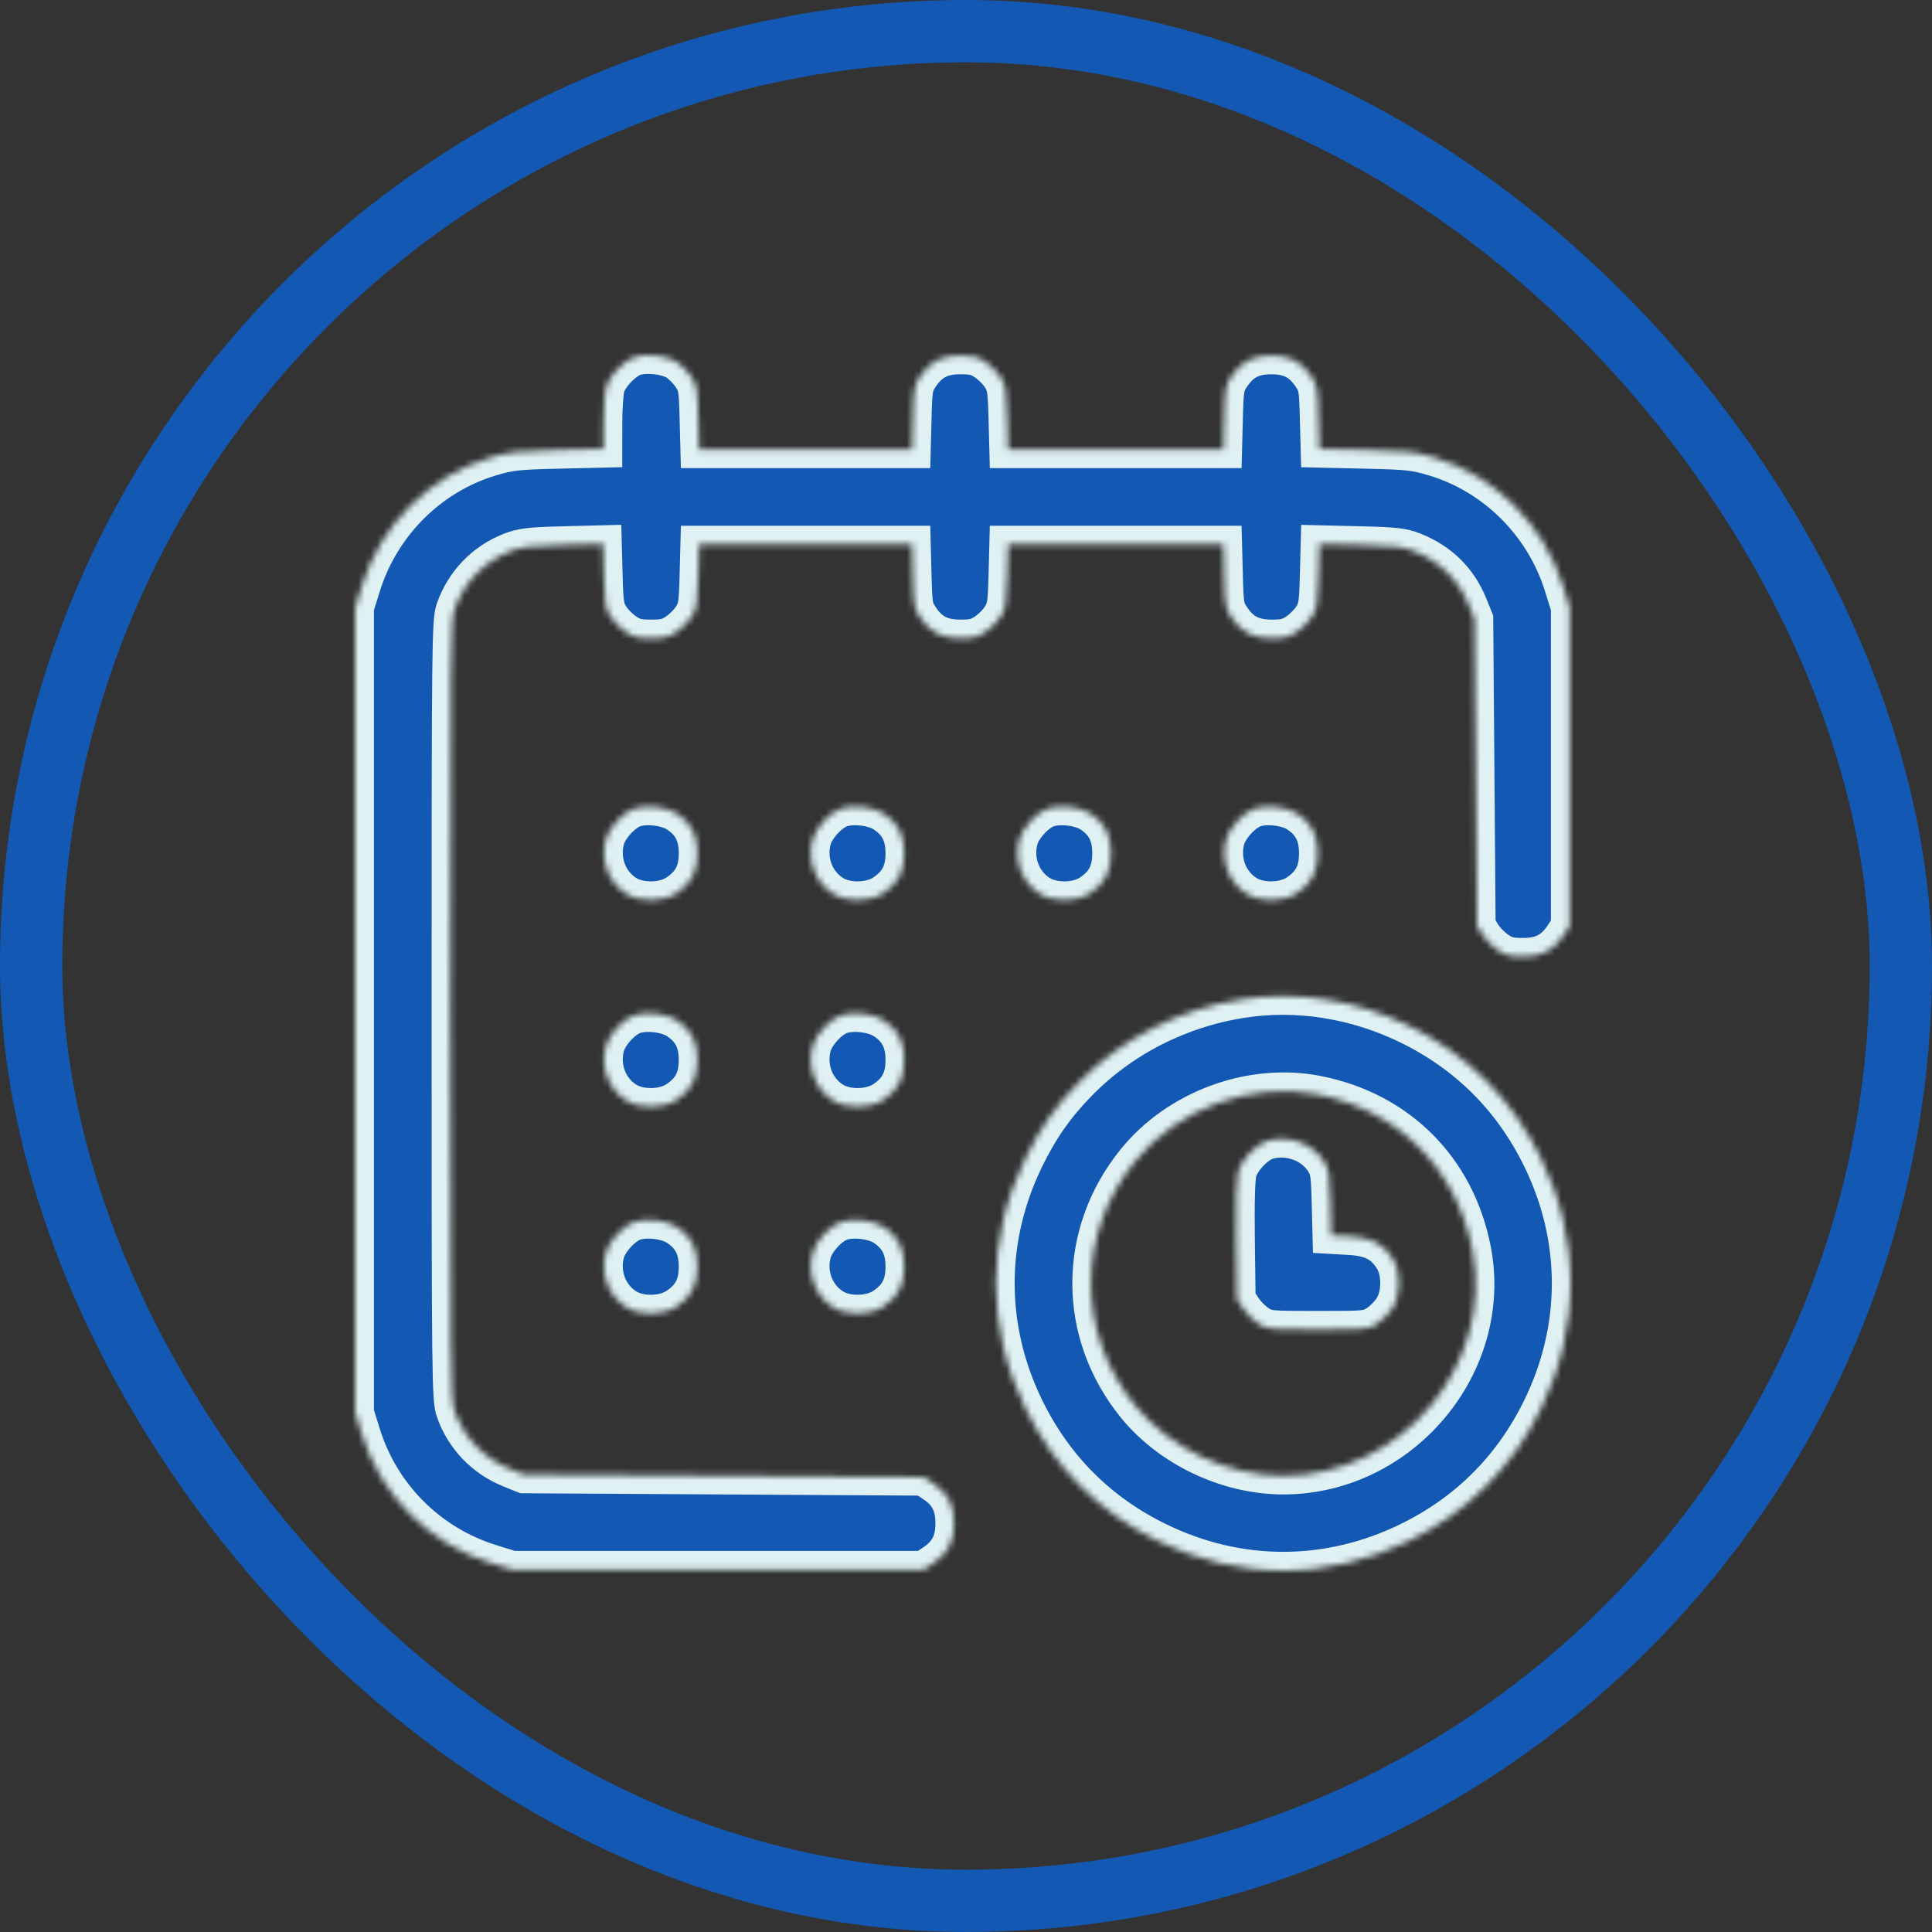 <svg width="310" height="310" viewBox="0 0 310 310" fill="none" xmlns="http://www.w3.org/2000/svg">
<rect x="0" y="0" width="310" height="310" fill="#333333" stroke="none"/>
<rect x="5" y="5" width="300" height="300" rx="150" stroke="#1358B2" stroke-width="10"/>
<mask id="path-2-inside-1_86_19" fill="white">
<path fill-rule="evenodd" clip-rule="evenodd" d="M101.885 57.272C100.171 57.797 97.746 60.316 97.256 62.081C97.033 62.881 96.851 65.447 96.85 67.783L96.847 72.031L89.507 72.204C82.933 72.358 81.808 72.484 78.735 73.404C68.958 76.331 61.134 84.139 58.065 94.032L57 97.463V162.077V226.691L58.065 230.122C61.128 239.995 68.859 247.724 78.735 250.787L82.167 251.851H115.178H148.189L149.736 250.828C152.116 249.254 153.091 247.39 153.091 244.417C153.091 241.445 152.116 239.581 149.736 238.007L148.191 236.984L116.132 236.793L84.073 236.603L81.88 235.717C77.642 234.007 74.433 230.651 72.938 226.367C72.289 224.509 72.253 221.075 72.253 162.077C72.253 103.079 72.289 99.645 72.938 97.787C74.439 93.487 77.678 90.109 81.88 88.462C83.761 87.725 84.977 87.58 90.422 87.444L96.771 87.285L96.905 92.374C97.024 96.935 97.132 97.614 97.943 98.918C98.441 99.718 99.544 100.833 100.394 101.395C101.681 102.247 102.363 102.418 104.474 102.418C106.585 102.418 107.266 102.247 108.554 101.395C109.404 100.833 110.507 99.718 111.004 98.918C111.814 97.615 111.923 96.933 112.042 92.412L112.175 87.361H129.259H146.343L146.476 92.44C146.6 97.2 146.673 97.617 147.632 99.064C149.213 101.451 151.069 102.418 154.072 102.418C156.153 102.418 156.841 102.244 158.125 101.395C158.975 100.833 160.078 99.718 160.575 98.918C161.385 97.615 161.494 96.933 161.613 92.412L161.746 87.361H179.021H196.296L196.428 92.44C196.553 97.2 196.626 97.617 197.584 99.064C199.165 101.451 201.021 102.418 204.025 102.418C206.105 102.418 206.794 102.244 208.077 101.395C208.927 100.833 210.03 99.718 210.527 98.918C211.339 97.614 211.446 96.935 211.566 92.375L211.7 87.287L218.239 87.442C223.795 87.573 225.087 87.719 226.829 88.413C231.057 90.098 234.045 93.044 235.713 97.176L236.599 99.369L236.79 123.956L236.98 148.544L237.885 149.999C238.383 150.8 239.486 151.915 240.336 152.477C241.619 153.326 242.307 153.5 244.388 153.5C247.392 153.5 249.248 152.533 250.829 150.145L251.852 148.599V123.031V97.463L250.787 94.032C247.718 84.14 239.896 76.333 230.117 73.403C227.025 72.476 225.941 72.357 219.191 72.204L211.696 72.034L211.564 66.993C211.441 62.275 211.367 61.855 210.409 60.408C208.834 58.029 206.97 57.055 203.997 57.055C201.024 57.055 199.16 58.029 197.584 60.408C196.626 61.856 196.553 62.273 196.428 67.033L196.296 72.112H179.021H161.746L161.613 67.061C161.494 62.539 161.385 61.858 160.575 60.555C160.078 59.755 158.975 58.64 158.125 58.078C156.841 57.228 156.153 57.055 154.072 57.055C151.069 57.055 149.213 58.021 147.632 60.408C146.673 61.856 146.6 62.273 146.476 67.033L146.343 72.112H129.259H112.175L112.042 67.033C111.918 62.273 111.845 61.856 110.886 60.408C110.324 59.559 109.254 58.488 108.51 58.028C106.952 57.065 103.753 56.7 101.885 57.272ZM101.885 129.701C100.068 130.257 97.734 132.753 97.21 134.701C96.297 138.09 97.653 141.652 100.54 143.446C102.702 144.79 106.426 144.735 108.554 143.328C110.934 141.753 111.909 139.89 111.909 136.917C111.909 133.983 110.936 132.083 108.662 130.579C107.027 129.496 103.884 129.09 101.885 129.701ZM135.059 129.701C133.242 130.257 130.909 132.753 130.384 134.701C129.471 138.09 130.827 141.652 133.714 143.446C135.877 144.79 139.601 144.735 141.728 143.328C144.108 141.753 145.084 139.89 145.084 136.917C145.084 133.983 144.11 132.083 141.837 130.579C140.201 129.496 137.058 129.09 135.059 129.701ZM168.234 129.701C166.417 130.257 164.083 132.753 163.558 134.701C162.645 138.09 164.002 141.652 166.888 143.446C169.051 144.79 172.775 144.735 174.902 143.328C177.283 141.753 178.258 139.89 178.258 136.917C178.258 133.983 177.284 132.083 175.011 130.579C173.376 129.496 170.233 129.09 168.234 129.701ZM201.408 129.701C199.591 130.257 197.257 132.753 196.733 134.701C195.82 138.09 197.176 141.652 200.063 143.446C202.226 144.79 205.949 144.735 208.077 143.328C210.457 141.753 211.432 139.89 211.432 136.917C211.432 133.983 210.459 132.083 208.185 130.579C206.55 129.496 203.407 129.09 201.408 129.701ZM199.23 160.344C189.17 161.926 179.984 166.622 173.019 173.745C169.391 177.455 166.872 181.054 164.508 185.902C158.239 198.76 158.239 213.071 164.508 225.929C169.165 235.482 176.342 242.661 185.864 247.293C198.767 253.569 213.04 253.569 225.942 247.293C235.465 242.661 242.641 235.482 247.298 225.929C253.567 213.071 253.567 198.76 247.298 185.902C242.641 176.35 235.465 169.17 225.942 164.538C217.489 160.427 208.094 158.951 199.23 160.344ZM101.885 162.866C100.068 163.422 97.734 165.918 97.21 167.866C96.297 171.255 97.653 174.817 100.54 176.611C102.702 177.955 106.426 177.9 108.554 176.493C110.934 174.918 111.909 173.055 111.909 170.082C111.909 167.148 110.936 165.247 108.662 163.744C107.027 162.661 103.884 162.255 101.885 162.866ZM135.059 162.866C133.242 163.422 130.909 165.918 130.384 167.866C129.471 171.255 130.827 174.817 133.714 176.611C135.877 177.955 139.601 177.9 141.728 176.493C144.108 174.918 145.084 173.055 145.084 170.082C145.084 167.148 144.11 165.247 141.837 163.744C140.201 162.661 137.058 162.255 135.059 162.866ZM211.303 175.585C224.358 178.136 233.69 187.466 236.243 200.517C239.843 218.924 224.898 236.793 205.903 236.793C196.983 236.793 187.712 232.401 182.15 225.539C172.696 213.876 172.696 197.955 182.15 186.293C188.999 177.843 200.759 173.524 211.303 175.585ZM203.315 183.07C201.526 183.618 199.164 186.123 198.654 188.013C198.379 189.037 198.271 192.908 198.348 199.022L198.468 208.451L199.491 209.996C200.053 210.845 201.169 211.947 201.969 212.445C203.381 213.322 203.668 213.349 211.432 213.349C219.197 213.349 219.484 213.322 220.895 212.445C221.696 211.947 222.812 210.844 223.374 209.995C224.782 207.868 224.837 204.145 223.492 201.983C221.995 199.575 220.081 198.573 216.595 198.371L213.6 198.198L213.47 193.003C213.352 188.327 213.249 187.663 212.434 186.353C210.636 183.461 206.685 182.039 203.315 183.07ZM101.885 196.031C100.068 196.587 97.734 199.083 97.21 201.031C96.297 204.42 97.653 207.982 100.54 209.776C102.702 211.12 106.426 211.065 108.554 209.658C110.934 208.083 111.909 206.22 111.909 203.247C111.909 200.313 110.936 198.412 108.662 196.908C107.027 195.826 103.884 195.42 101.885 196.031ZM135.059 196.031C133.242 196.587 130.909 199.083 130.384 201.031C129.471 204.42 130.827 207.982 133.714 209.776C135.877 211.12 139.601 211.065 141.728 209.658C144.108 208.083 145.084 206.22 145.084 203.247C145.084 200.313 144.11 198.412 141.837 196.908C140.201 195.826 137.058 195.42 135.059 196.031Z"/>
</mask>
<path fill-rule="evenodd" clip-rule="evenodd" d="M101.885 57.272C100.171 57.797 97.746 60.316 97.256 62.081C97.033 62.881 96.851 65.447 96.85 67.783L96.847 72.031L89.507 72.204C82.933 72.358 81.808 72.484 78.735 73.404C68.958 76.331 61.134 84.139 58.065 94.032L57 97.463V162.077V226.691L58.065 230.122C61.128 239.995 68.859 247.724 78.735 250.787L82.167 251.851H115.178H148.189L149.736 250.828C152.116 249.254 153.091 247.39 153.091 244.417C153.091 241.445 152.116 239.581 149.736 238.007L148.191 236.984L116.132 236.793L84.073 236.603L81.88 235.717C77.642 234.007 74.433 230.651 72.938 226.367C72.289 224.509 72.253 221.075 72.253 162.077C72.253 103.079 72.289 99.645 72.938 97.787C74.439 93.487 77.678 90.109 81.88 88.462C83.761 87.725 84.977 87.58 90.422 87.444L96.771 87.285L96.905 92.374C97.024 96.935 97.132 97.614 97.943 98.918C98.441 99.718 99.544 100.833 100.394 101.395C101.681 102.247 102.363 102.418 104.474 102.418C106.585 102.418 107.266 102.247 108.554 101.395C109.404 100.833 110.507 99.718 111.004 98.918C111.814 97.615 111.923 96.933 112.042 92.412L112.175 87.361H129.259H146.343L146.476 92.44C146.6 97.2 146.673 97.617 147.632 99.064C149.213 101.451 151.069 102.418 154.072 102.418C156.153 102.418 156.841 102.244 158.125 101.395C158.975 100.833 160.078 99.718 160.575 98.918C161.385 97.615 161.494 96.933 161.613 92.412L161.746 87.361H179.021H196.296L196.428 92.44C196.553 97.2 196.626 97.617 197.584 99.064C199.165 101.451 201.021 102.418 204.025 102.418C206.105 102.418 206.794 102.244 208.077 101.395C208.927 100.833 210.03 99.718 210.527 98.918C211.339 97.614 211.446 96.935 211.566 92.375L211.7 87.287L218.239 87.442C223.795 87.573 225.087 87.719 226.829 88.413C231.057 90.098 234.045 93.044 235.713 97.176L236.599 99.369L236.79 123.956L236.98 148.544L237.885 149.999C238.383 150.8 239.486 151.915 240.336 152.477C241.619 153.326 242.307 153.5 244.388 153.5C247.392 153.5 249.248 152.533 250.829 150.145L251.852 148.599V123.031V97.463L250.787 94.032C247.718 84.14 239.896 76.333 230.117 73.403C227.025 72.476 225.941 72.357 219.191 72.204L211.696 72.034L211.564 66.993C211.441 62.275 211.367 61.855 210.409 60.408C208.834 58.029 206.97 57.055 203.997 57.055C201.024 57.055 199.16 58.029 197.584 60.408C196.626 61.856 196.553 62.273 196.428 67.033L196.296 72.112H179.021H161.746L161.613 67.061C161.494 62.539 161.385 61.858 160.575 60.555C160.078 59.755 158.975 58.64 158.125 58.078C156.841 57.228 156.153 57.055 154.072 57.055C151.069 57.055 149.213 58.021 147.632 60.408C146.673 61.856 146.6 62.273 146.476 67.033L146.343 72.112H129.259H112.175L112.042 67.033C111.918 62.273 111.845 61.856 110.886 60.408C110.324 59.559 109.254 58.488 108.51 58.028C106.952 57.065 103.753 56.7 101.885 57.272ZM101.885 129.701C100.068 130.257 97.734 132.753 97.21 134.701C96.297 138.09 97.653 141.652 100.54 143.446C102.702 144.79 106.426 144.735 108.554 143.328C110.934 141.753 111.909 139.89 111.909 136.917C111.909 133.983 110.936 132.083 108.662 130.579C107.027 129.496 103.884 129.09 101.885 129.701ZM135.059 129.701C133.242 130.257 130.909 132.753 130.384 134.701C129.471 138.09 130.827 141.652 133.714 143.446C135.877 144.79 139.601 144.735 141.728 143.328C144.108 141.753 145.084 139.89 145.084 136.917C145.084 133.983 144.11 132.083 141.837 130.579C140.201 129.496 137.058 129.09 135.059 129.701ZM168.234 129.701C166.417 130.257 164.083 132.753 163.558 134.701C162.645 138.09 164.002 141.652 166.888 143.446C169.051 144.79 172.775 144.735 174.902 143.328C177.283 141.753 178.258 139.89 178.258 136.917C178.258 133.983 177.284 132.083 175.011 130.579C173.376 129.496 170.233 129.09 168.234 129.701ZM201.408 129.701C199.591 130.257 197.257 132.753 196.733 134.701C195.82 138.09 197.176 141.652 200.063 143.446C202.226 144.79 205.949 144.735 208.077 143.328C210.457 141.753 211.432 139.89 211.432 136.917C211.432 133.983 210.459 132.083 208.185 130.579C206.55 129.496 203.407 129.09 201.408 129.701ZM199.23 160.344C189.17 161.926 179.984 166.622 173.019 173.745C169.391 177.455 166.872 181.054 164.508 185.902C158.239 198.76 158.239 213.071 164.508 225.929C169.165 235.482 176.342 242.661 185.864 247.293C198.767 253.569 213.04 253.569 225.942 247.293C235.465 242.661 242.641 235.482 247.298 225.929C253.567 213.071 253.567 198.76 247.298 185.902C242.641 176.35 235.465 169.17 225.942 164.538C217.489 160.427 208.094 158.951 199.23 160.344ZM101.885 162.866C100.068 163.422 97.734 165.918 97.21 167.866C96.297 171.255 97.653 174.817 100.54 176.611C102.702 177.955 106.426 177.9 108.554 176.493C110.934 174.918 111.909 173.055 111.909 170.082C111.909 167.148 110.936 165.247 108.662 163.744C107.027 162.661 103.884 162.255 101.885 162.866ZM135.059 162.866C133.242 163.422 130.909 165.918 130.384 167.866C129.471 171.255 130.827 174.817 133.714 176.611C135.877 177.955 139.601 177.9 141.728 176.493C144.108 174.918 145.084 173.055 145.084 170.082C145.084 167.148 144.11 165.247 141.837 163.744C140.201 162.661 137.058 162.255 135.059 162.866ZM211.303 175.585C224.358 178.136 233.69 187.466 236.243 200.517C239.843 218.924 224.898 236.793 205.903 236.793C196.983 236.793 187.712 232.401 182.15 225.539C172.696 213.876 172.696 197.955 182.15 186.293C188.999 177.843 200.759 173.524 211.303 175.585ZM203.315 183.07C201.526 183.618 199.164 186.123 198.654 188.013C198.379 189.037 198.271 192.908 198.348 199.022L198.468 208.451L199.491 209.996C200.053 210.845 201.169 211.947 201.969 212.445C203.381 213.322 203.668 213.349 211.432 213.349C219.197 213.349 219.484 213.322 220.895 212.445C221.696 211.947 222.812 210.844 223.374 209.995C224.782 207.868 224.837 204.145 223.492 201.983C221.995 199.575 220.081 198.573 216.595 198.371L213.6 198.198L213.47 193.003C213.352 188.327 213.249 187.663 212.434 186.353C210.636 183.461 206.685 182.039 203.315 183.07ZM101.885 196.031C100.068 196.587 97.734 199.083 97.21 201.031C96.297 204.42 97.653 207.982 100.54 209.776C102.702 211.12 106.426 211.065 108.554 209.658C110.934 208.083 111.909 206.22 111.909 203.247C111.909 200.313 110.936 198.412 108.662 196.908C107.027 195.826 103.884 195.42 101.885 196.031ZM135.059 196.031C133.242 196.587 130.909 199.083 130.384 201.031C129.471 204.42 130.827 207.982 133.714 209.776C135.877 211.12 139.601 211.065 141.728 209.658C144.108 208.083 145.084 206.22 145.084 203.247C145.084 200.313 144.11 198.412 141.837 196.908C140.201 195.826 137.058 195.42 135.059 196.031Z" fill="#1358B2" stroke="#DFF1F3" stroke-width="6" mask="url(#path-2-inside-1_86_19)"/>
</svg>
